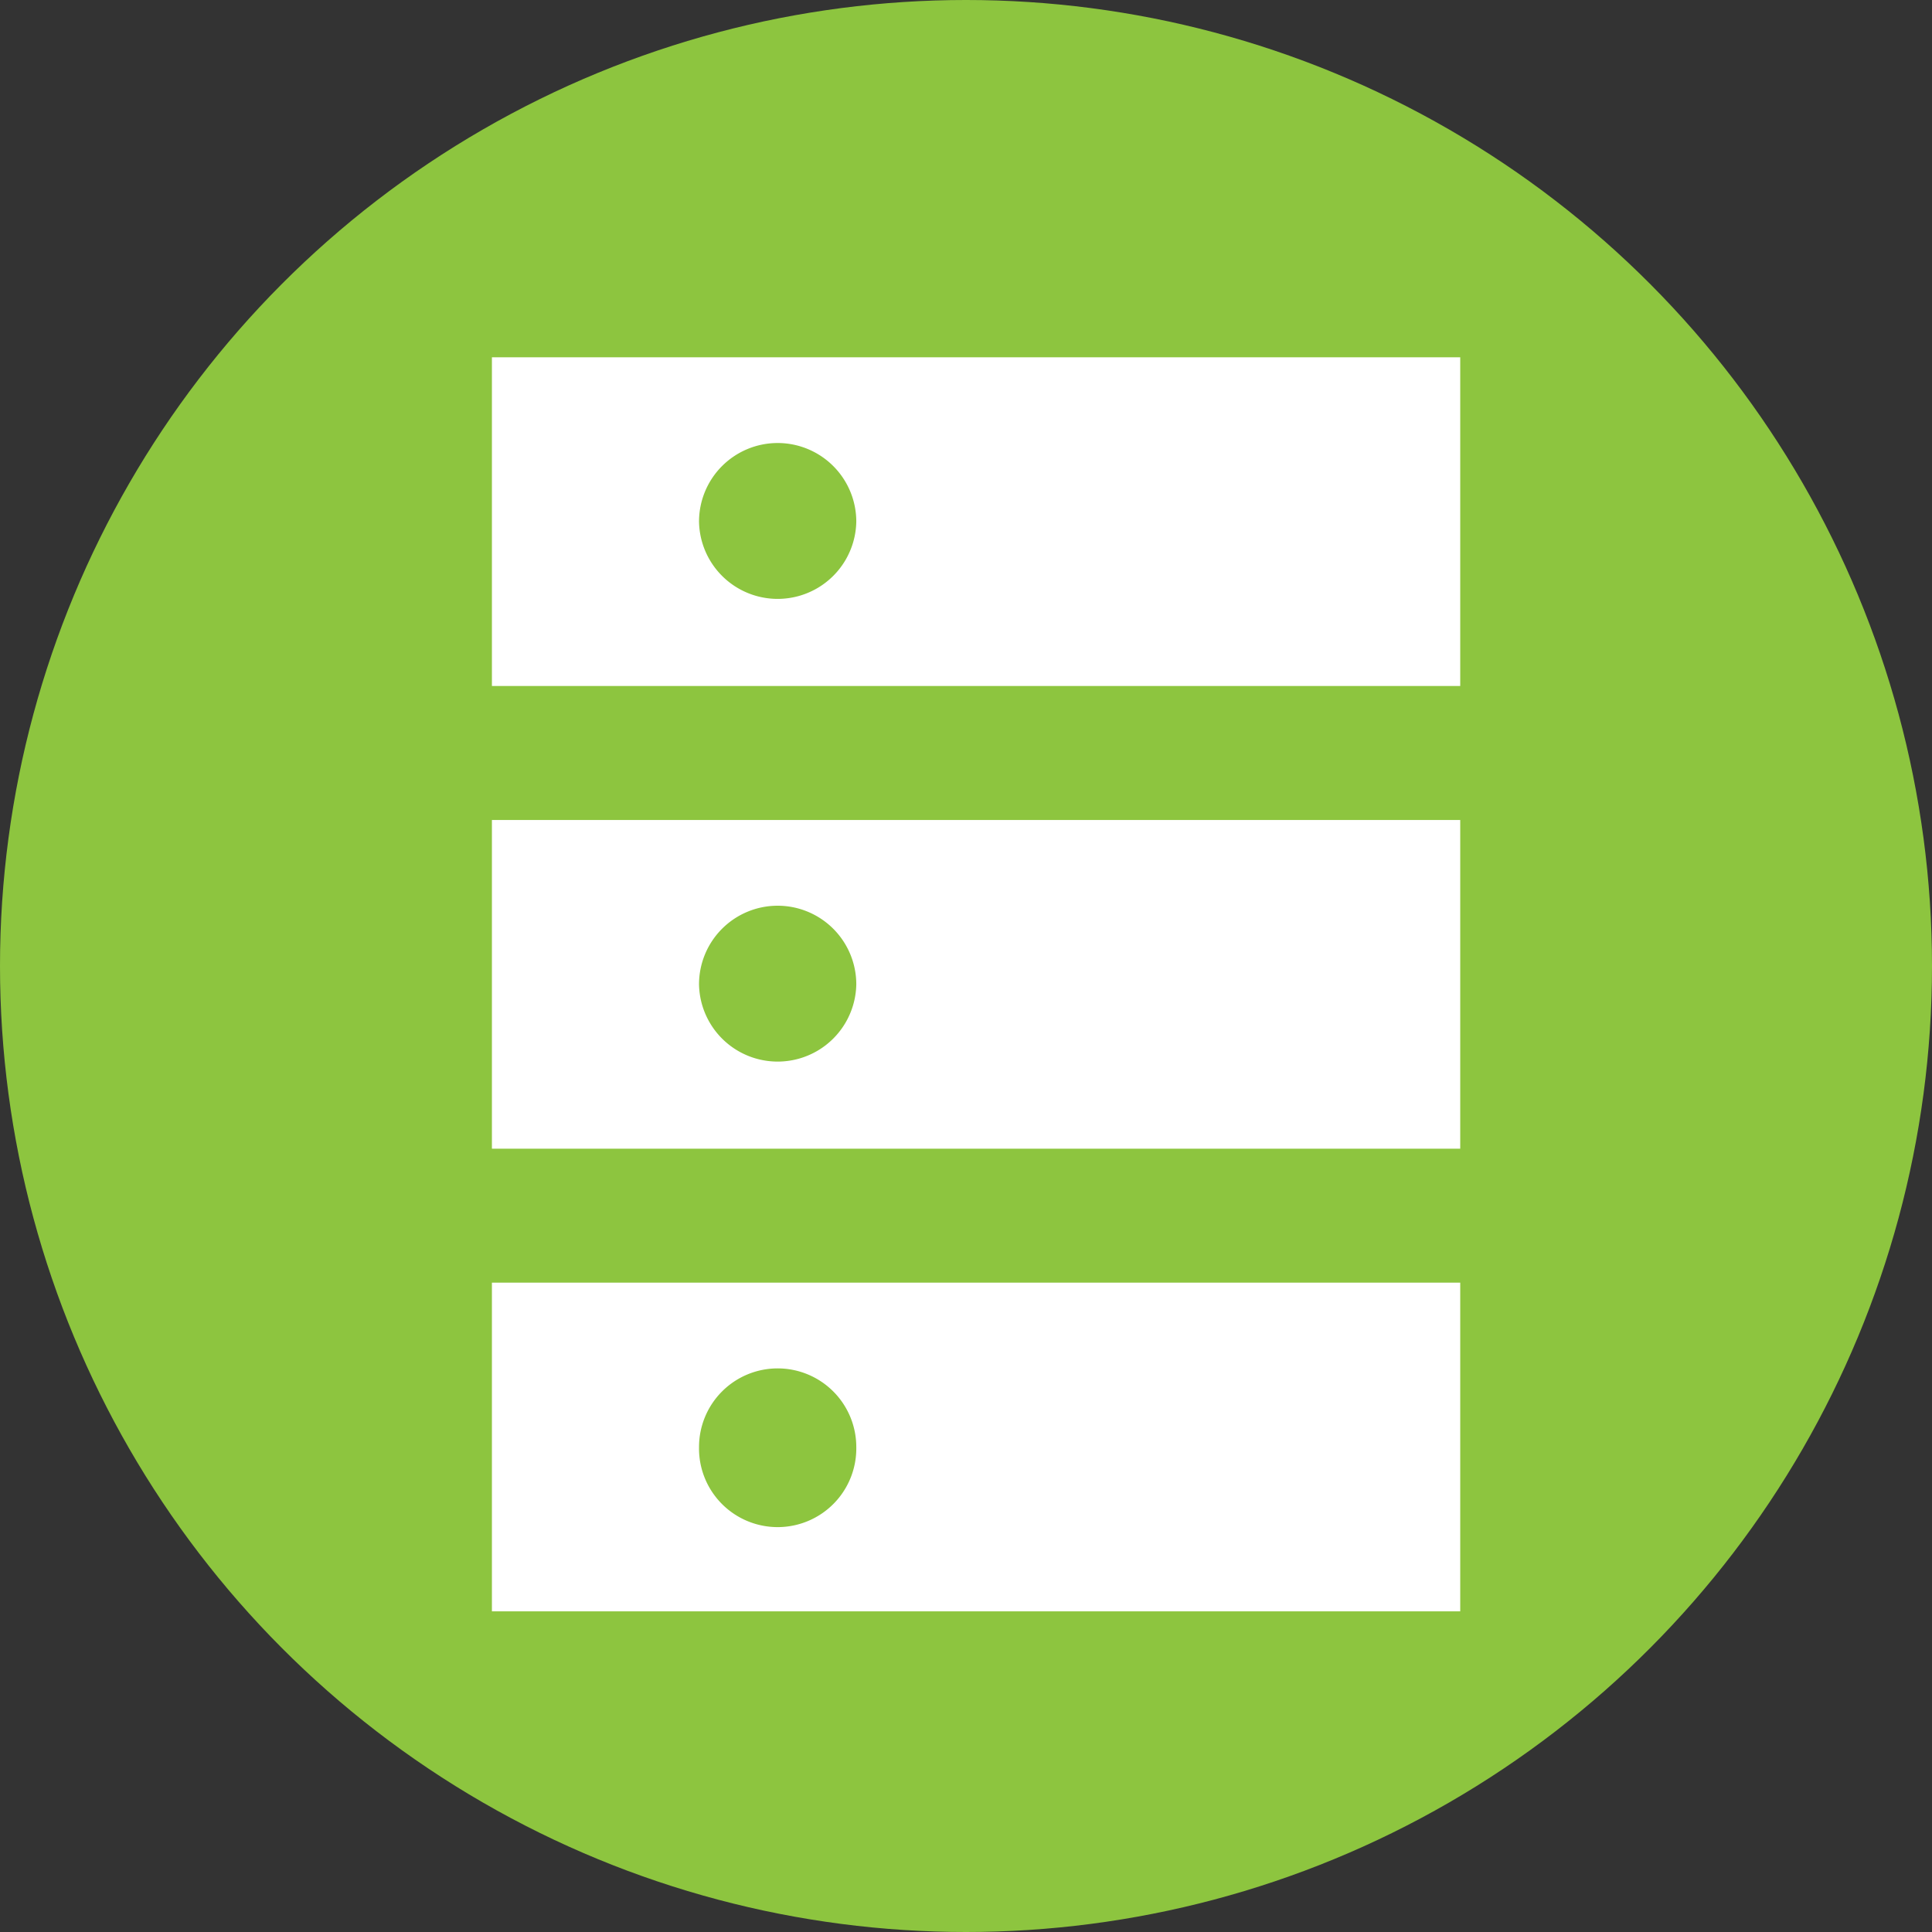 <svg xmlns="http://www.w3.org/2000/svg" width="100.032" height="100.032" viewBox="0 0 75 75" fill="none" fill-rule="evenodd" overflow="visible" stroke-linecap="square" stroke-miterlimit="3" color-interpolation-filters="sRGB"><rect x="0" y="0" width="75" height="75" fill="#333333" stroke="none"/><style><![CDATA[.B{color-interpolation-filters:sRGB}]]></style><circle r="37.5" cx="37.5" cy="37.5" fill="#8dc53f" class="B"/><path d="M19.096 49.793v12.76h37.59v-12.76zm11.092 3.328a3.053 3.053 0 0 1 3.053 3.053 3.053 3.053 0 1 1-6.105 0 3.053 3.053 0 0 1 3.053-3.053zM19.096 13.87v12.76h37.59V13.87zm11.092 3.328a3.053 3.053 0 0 1 3.053 3.053 3.053 3.053 0 0 1-6.105 0 3.053 3.053 0 0 1 3.053-3.053zM19.096 31.832v12.76h37.59v-12.76zm11.092 3.328a3.053 3.053 0 0 1 3.053 3.053 3.053 3.053 0 0 1-6.105 0 3.053 3.053 0 0 1 3.053-3.053z" fill="#fff" paint-order="normal" class="B"/></svg>
